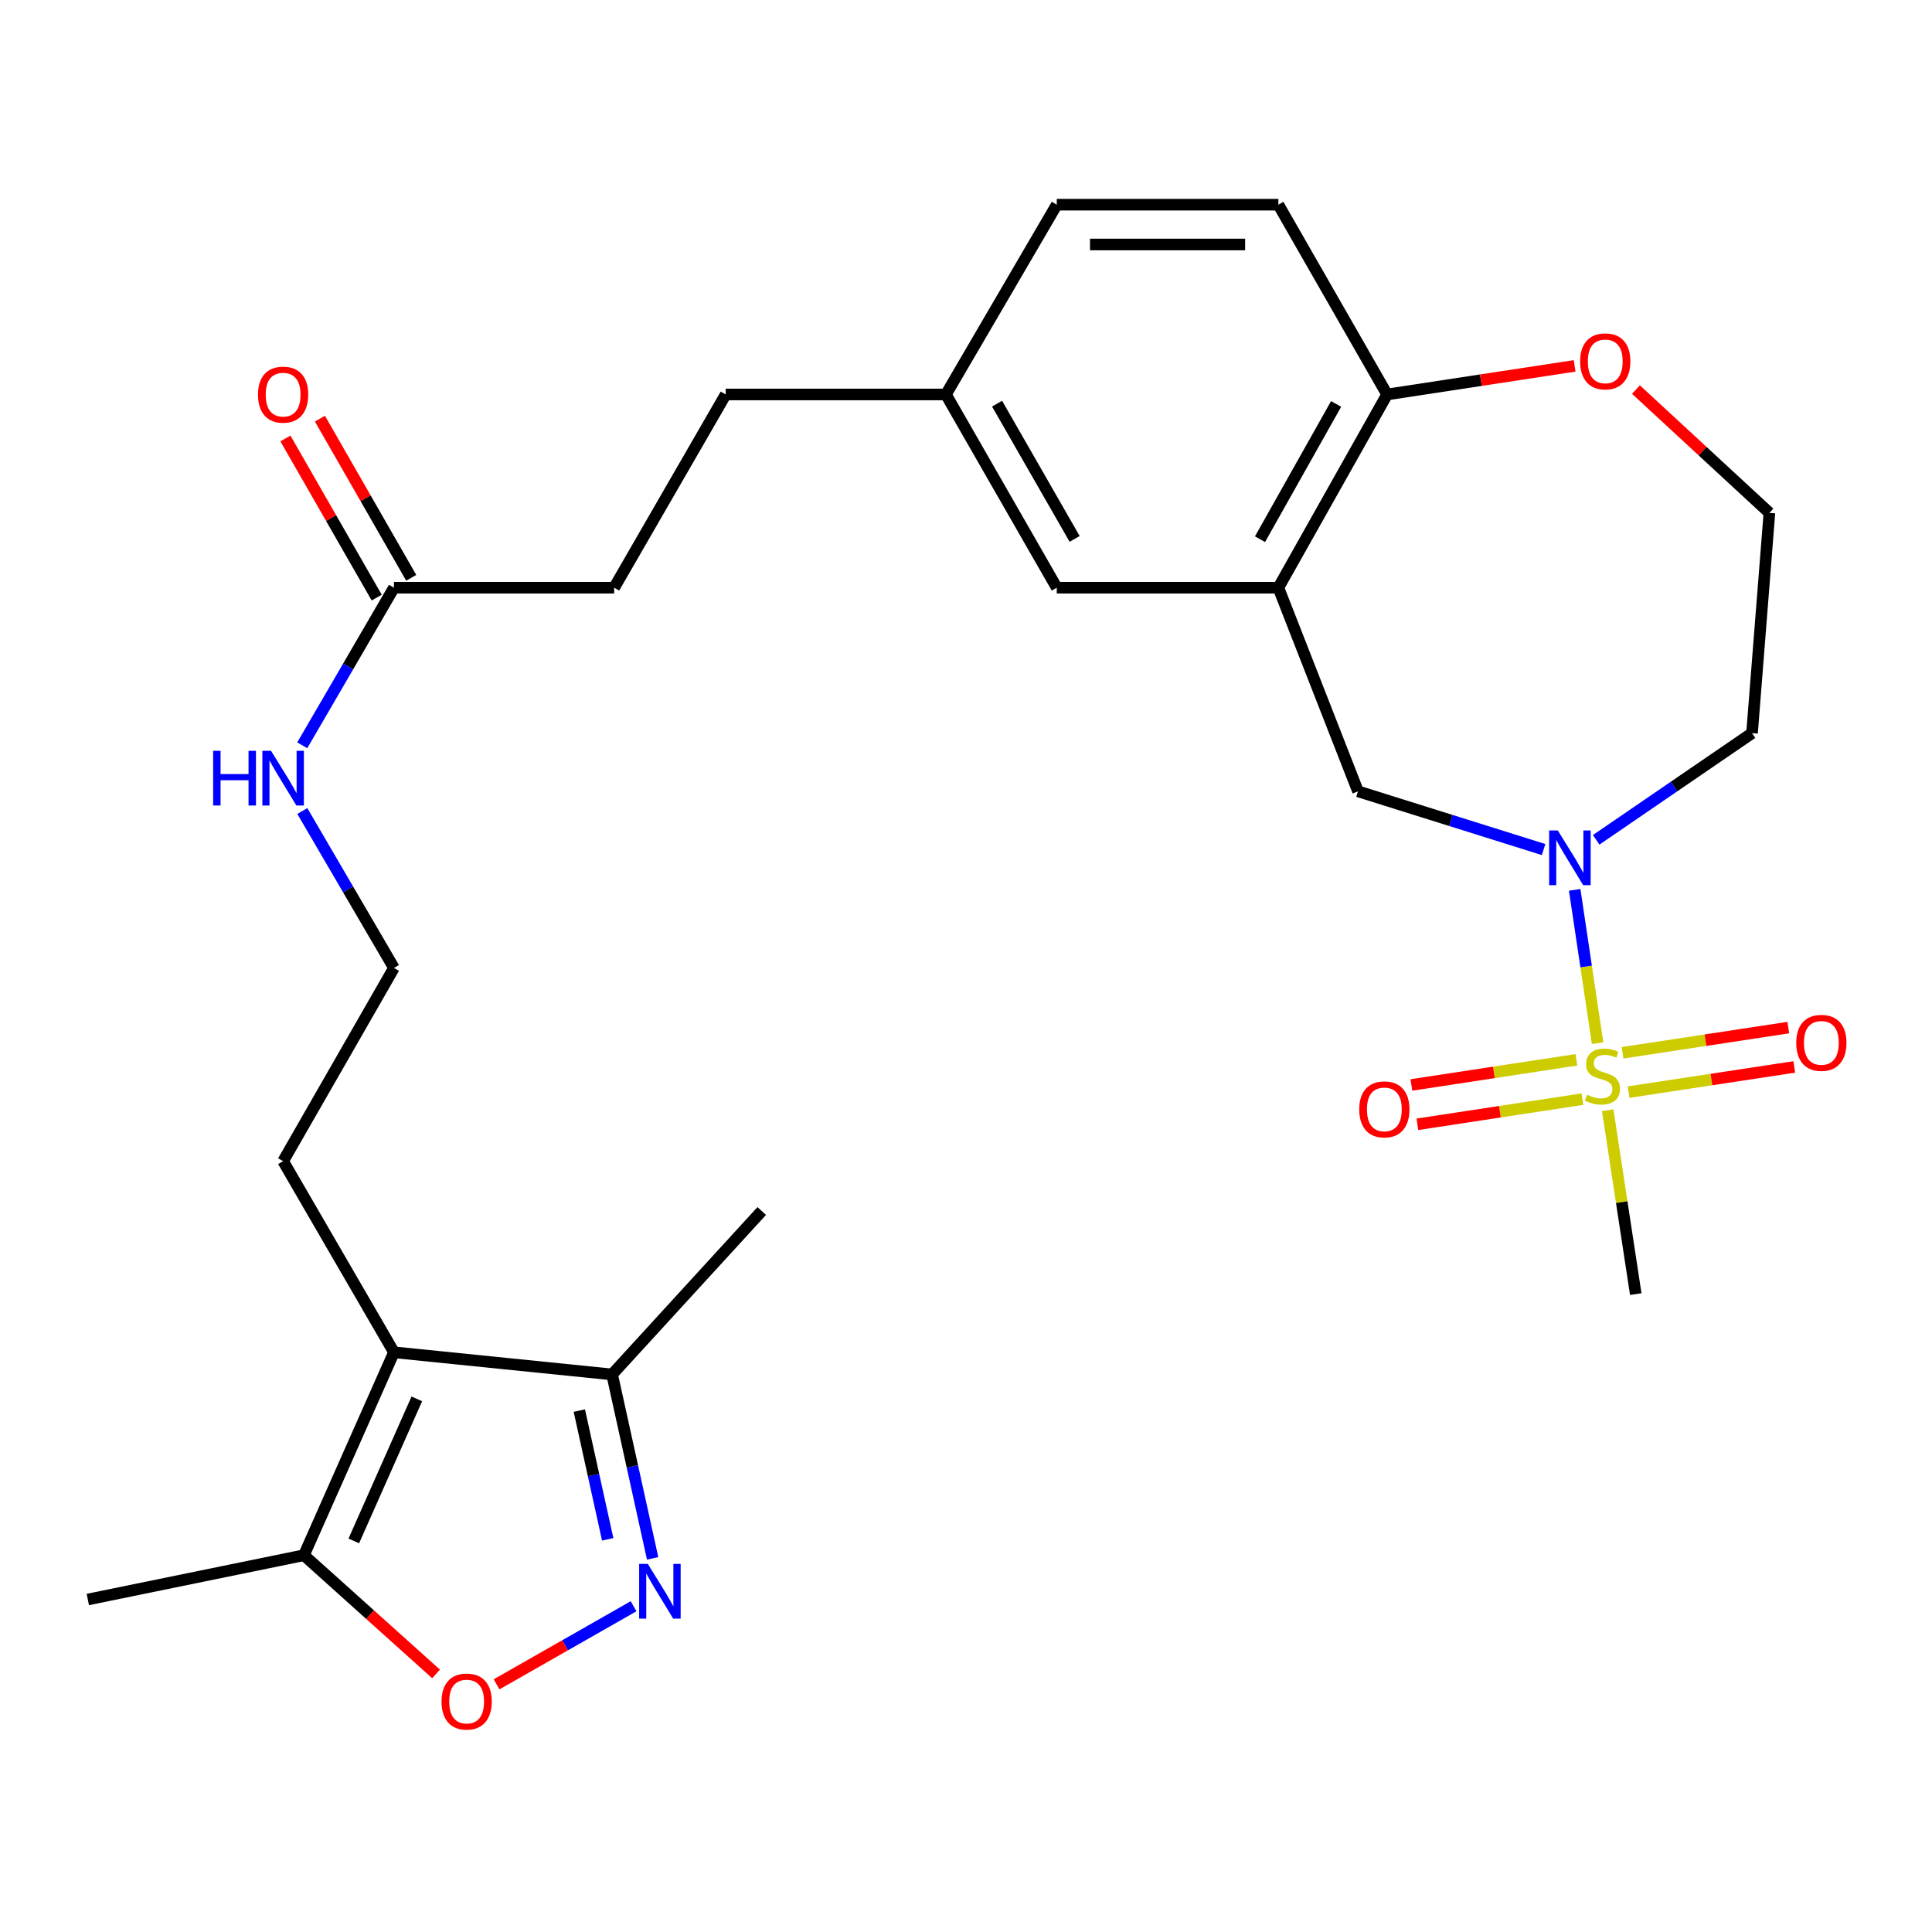 <?xml version='1.0' encoding='iso-8859-1'?>
<svg version='1.1' baseProfile='full'
              xmlns='http://www.w3.org/2000/svg'
                      xmlns:rdkit='http://www.rdkit.org/xml'
                      xmlns:xlink='http://www.w3.org/1999/xlink'
                  xml:space='preserve'
width='1000px' height='1000px' viewBox='0 0 1000 1000'>
<!-- END OF HEADER -->
<rect style='opacity:1.0;fill:#FFFFFF;stroke:none' width='1000' height='1000' x='0' y='0'> </rect>
<path class='bond-0' d='M 826.907,539.935 L 820.981,500.26' style='fill:none;fill-rule:evenodd;stroke:#CCCC00;stroke-width:6px;stroke-linecap:butt;stroke-linejoin:miter;stroke-opacity:1' />
<path class='bond-0' d='M 820.981,500.26 L 815.055,460.585' style='fill:none;fill-rule:evenodd;stroke:#0000FF;stroke-width:6px;stroke-linecap:butt;stroke-linejoin:miter;stroke-opacity:1' />
<path class='bond-9' d='M 815.955,548.549 L 773.245,555.063' style='fill:none;fill-rule:evenodd;stroke:#CCCC00;stroke-width:6px;stroke-linecap:butt;stroke-linejoin:miter;stroke-opacity:1' />
<path class='bond-9' d='M 773.245,555.063 L 730.535,561.577' style='fill:none;fill-rule:evenodd;stroke:#FF0000;stroke-width:6px;stroke-linecap:butt;stroke-linejoin:miter;stroke-opacity:1' />
<path class='bond-9' d='M 819.06,568.909 L 776.35,575.423' style='fill:none;fill-rule:evenodd;stroke:#CCCC00;stroke-width:6px;stroke-linecap:butt;stroke-linejoin:miter;stroke-opacity:1' />
<path class='bond-9' d='M 776.35,575.423 L 733.64,581.937' style='fill:none;fill-rule:evenodd;stroke:#FF0000;stroke-width:6px;stroke-linecap:butt;stroke-linejoin:miter;stroke-opacity:1' />
<path class='bond-10' d='M 842.934,565.276 L 885.824,558.76' style='fill:none;fill-rule:evenodd;stroke:#CCCC00;stroke-width:6px;stroke-linecap:butt;stroke-linejoin:miter;stroke-opacity:1' />
<path class='bond-10' d='M 885.824,558.76 L 928.713,552.245' style='fill:none;fill-rule:evenodd;stroke:#FF0000;stroke-width:6px;stroke-linecap:butt;stroke-linejoin:miter;stroke-opacity:1' />
<path class='bond-10' d='M 839.841,544.914 L 882.731,538.399' style='fill:none;fill-rule:evenodd;stroke:#CCCC00;stroke-width:6px;stroke-linecap:butt;stroke-linejoin:miter;stroke-opacity:1' />
<path class='bond-10' d='M 882.731,538.399 L 925.62,531.884' style='fill:none;fill-rule:evenodd;stroke:#FF0000;stroke-width:6px;stroke-linecap:butt;stroke-linejoin:miter;stroke-opacity:1' />
<path class='bond-18' d='M 832.148,574.645 L 839.405,622.237' style='fill:none;fill-rule:evenodd;stroke:#CCCC00;stroke-width:6px;stroke-linecap:butt;stroke-linejoin:miter;stroke-opacity:1' />
<path class='bond-18' d='M 839.405,622.237 L 846.663,669.829' style='fill:none;fill-rule:evenodd;stroke:#000000;stroke-width:6px;stroke-linecap:butt;stroke-linejoin:miter;stroke-opacity:1' />
<path class='bond-7' d='M 798.964,439.729 L 750.935,424.662' style='fill:none;fill-rule:evenodd;stroke:#0000FF;stroke-width:6px;stroke-linecap:butt;stroke-linejoin:miter;stroke-opacity:1' />
<path class='bond-7' d='M 750.935,424.662 L 702.907,409.594' style='fill:none;fill-rule:evenodd;stroke:#000000;stroke-width:6px;stroke-linecap:butt;stroke-linejoin:miter;stroke-opacity:1' />
<path class='bond-14' d='M 826.173,434.695 L 866.51,407.087' style='fill:none;fill-rule:evenodd;stroke:#0000FF;stroke-width:6px;stroke-linecap:butt;stroke-linejoin:miter;stroke-opacity:1' />
<path class='bond-14' d='M 866.51,407.087 L 906.847,379.479' style='fill:none;fill-rule:evenodd;stroke:#000000;stroke-width:6px;stroke-linecap:butt;stroke-linejoin:miter;stroke-opacity:1' />
<path class='bond-1' d='M 337.805,806.599 L 327.314,759.004' style='fill:none;fill-rule:evenodd;stroke:#0000FF;stroke-width:6px;stroke-linecap:butt;stroke-linejoin:miter;stroke-opacity:1' />
<path class='bond-1' d='M 327.314,759.004 L 316.822,711.409' style='fill:none;fill-rule:evenodd;stroke:#000000;stroke-width:6px;stroke-linecap:butt;stroke-linejoin:miter;stroke-opacity:1' />
<path class='bond-1' d='M 314.545,796.754 L 307.201,763.437' style='fill:none;fill-rule:evenodd;stroke:#0000FF;stroke-width:6px;stroke-linecap:butt;stroke-linejoin:miter;stroke-opacity:1' />
<path class='bond-1' d='M 307.201,763.437 L 299.857,730.121' style='fill:none;fill-rule:evenodd;stroke:#000000;stroke-width:6px;stroke-linecap:butt;stroke-linejoin:miter;stroke-opacity:1' />
<path class='bond-30' d='M 327.942,831.392 L 292.481,851.601' style='fill:none;fill-rule:evenodd;stroke:#0000FF;stroke-width:6px;stroke-linecap:butt;stroke-linejoin:miter;stroke-opacity:1' />
<path class='bond-30' d='M 292.481,851.601 L 257.021,871.81' style='fill:none;fill-rule:evenodd;stroke:#FF0000;stroke-width:6px;stroke-linecap:butt;stroke-linejoin:miter;stroke-opacity:1' />
<path class='bond-2' d='M 203.914,699.944 L 146.544,601.018' style='fill:none;fill-rule:evenodd;stroke:#000000;stroke-width:6px;stroke-linecap:butt;stroke-linejoin:miter;stroke-opacity:1' />
<path class='bond-5' d='M 203.914,699.944 L 157.311,804.981' style='fill:none;fill-rule:evenodd;stroke:#000000;stroke-width:6px;stroke-linecap:butt;stroke-linejoin:miter;stroke-opacity:1' />
<path class='bond-5' d='M 215.749,724.053 L 183.127,797.578' style='fill:none;fill-rule:evenodd;stroke:#000000;stroke-width:6px;stroke-linecap:butt;stroke-linejoin:miter;stroke-opacity:1' />
<path class='bond-6' d='M 203.914,699.944 L 316.822,711.409' style='fill:none;fill-rule:evenodd;stroke:#000000;stroke-width:6px;stroke-linecap:butt;stroke-linejoin:miter;stroke-opacity:1' />
<path class='bond-3' d='M 225.704,866.416 L 191.507,835.698' style='fill:none;fill-rule:evenodd;stroke:#FF0000;stroke-width:6px;stroke-linecap:butt;stroke-linejoin:miter;stroke-opacity:1' />
<path class='bond-3' d='M 191.507,835.698 L 157.311,804.981' style='fill:none;fill-rule:evenodd;stroke:#000000;stroke-width:6px;stroke-linecap:butt;stroke-linejoin:miter;stroke-opacity:1' />
<path class='bond-4' d='M 661.682,304.192 L 702.907,409.594' style='fill:none;fill-rule:evenodd;stroke:#000000;stroke-width:6px;stroke-linecap:butt;stroke-linejoin:miter;stroke-opacity:1' />
<path class='bond-8' d='M 661.682,304.192 L 717.964,204.178' style='fill:none;fill-rule:evenodd;stroke:#000000;stroke-width:6px;stroke-linecap:butt;stroke-linejoin:miter;stroke-opacity:1' />
<path class='bond-8' d='M 652.175,279.089 L 691.573,209.079' style='fill:none;fill-rule:evenodd;stroke:#000000;stroke-width:6px;stroke-linecap:butt;stroke-linejoin:miter;stroke-opacity:1' />
<path class='bond-12' d='M 661.682,304.192 L 546.976,304.192' style='fill:none;fill-rule:evenodd;stroke:#000000;stroke-width:6px;stroke-linecap:butt;stroke-linejoin:miter;stroke-opacity:1' />
<path class='bond-26' d='M 157.311,804.981 L 45.455,827.899' style='fill:none;fill-rule:evenodd;stroke:#000000;stroke-width:6px;stroke-linecap:butt;stroke-linejoin:miter;stroke-opacity:1' />
<path class='bond-27' d='M 316.822,711.409 L 394.273,626.819' style='fill:none;fill-rule:evenodd;stroke:#000000;stroke-width:6px;stroke-linecap:butt;stroke-linejoin:miter;stroke-opacity:1' />
<path class='bond-16' d='M 717.964,204.178 L 661.682,105.949' style='fill:none;fill-rule:evenodd;stroke:#000000;stroke-width:6px;stroke-linecap:butt;stroke-linejoin:miter;stroke-opacity:1' />
<path class='bond-28' d='M 717.964,204.178 L 766.491,196.777' style='fill:none;fill-rule:evenodd;stroke:#000000;stroke-width:6px;stroke-linecap:butt;stroke-linejoin:miter;stroke-opacity:1' />
<path class='bond-28' d='M 766.491,196.777 L 815.018,189.376' style='fill:none;fill-rule:evenodd;stroke:#FF0000;stroke-width:6px;stroke-linecap:butt;stroke-linejoin:miter;stroke-opacity:1' />
<path class='bond-11' d='M 203.914,304.192 L 317.886,304.192' style='fill:none;fill-rule:evenodd;stroke:#000000;stroke-width:6px;stroke-linecap:butt;stroke-linejoin:miter;stroke-opacity:1' />
<path class='bond-15' d='M 212.846,299.068 L 189.221,257.882' style='fill:none;fill-rule:evenodd;stroke:#000000;stroke-width:6px;stroke-linecap:butt;stroke-linejoin:miter;stroke-opacity:1' />
<path class='bond-15' d='M 189.221,257.882 L 165.596,216.696' style='fill:none;fill-rule:evenodd;stroke:#FF0000;stroke-width:6px;stroke-linecap:butt;stroke-linejoin:miter;stroke-opacity:1' />
<path class='bond-15' d='M 194.981,309.315 L 171.356,268.13' style='fill:none;fill-rule:evenodd;stroke:#000000;stroke-width:6px;stroke-linecap:butt;stroke-linejoin:miter;stroke-opacity:1' />
<path class='bond-15' d='M 171.356,268.13 L 147.731,226.944' style='fill:none;fill-rule:evenodd;stroke:#FF0000;stroke-width:6px;stroke-linecap:butt;stroke-linejoin:miter;stroke-opacity:1' />
<path class='bond-17' d='M 203.914,304.192 L 180.179,344.978' style='fill:none;fill-rule:evenodd;stroke:#000000;stroke-width:6px;stroke-linecap:butt;stroke-linejoin:miter;stroke-opacity:1' />
<path class='bond-17' d='M 180.179,344.978 L 156.444,385.764' style='fill:none;fill-rule:evenodd;stroke:#0000FF;stroke-width:6px;stroke-linecap:butt;stroke-linejoin:miter;stroke-opacity:1' />
<path class='bond-19' d='M 546.976,304.192 L 489.607,204.178' style='fill:none;fill-rule:evenodd;stroke:#000000;stroke-width:6px;stroke-linecap:butt;stroke-linejoin:miter;stroke-opacity:1' />
<path class='bond-19' d='M 556.236,278.942 L 516.077,208.932' style='fill:none;fill-rule:evenodd;stroke:#000000;stroke-width:6px;stroke-linecap:butt;stroke-linejoin:miter;stroke-opacity:1' />
<path class='bond-13' d='M 846.765,201.643 L 881.303,233.558' style='fill:none;fill-rule:evenodd;stroke:#FF0000;stroke-width:6px;stroke-linecap:butt;stroke-linejoin:miter;stroke-opacity:1' />
<path class='bond-13' d='M 881.303,233.558 L 915.841,265.472' style='fill:none;fill-rule:evenodd;stroke:#000000;stroke-width:6px;stroke-linecap:butt;stroke-linejoin:miter;stroke-opacity:1' />
<path class='bond-22' d='M 906.847,379.479 L 915.841,265.472' style='fill:none;fill-rule:evenodd;stroke:#000000;stroke-width:6px;stroke-linecap:butt;stroke-linejoin:miter;stroke-opacity:1' />
<path class='bond-29' d='M 661.682,105.949 L 546.976,105.949' style='fill:none;fill-rule:evenodd;stroke:#000000;stroke-width:6px;stroke-linecap:butt;stroke-linejoin:miter;stroke-opacity:1' />
<path class='bond-29' d='M 644.476,126.544 L 564.182,126.544' style='fill:none;fill-rule:evenodd;stroke:#000000;stroke-width:6px;stroke-linecap:butt;stroke-linejoin:miter;stroke-opacity:1' />
<path class='bond-25' d='M 156.475,419.779 L 180.194,460.391' style='fill:none;fill-rule:evenodd;stroke:#0000FF;stroke-width:6px;stroke-linecap:butt;stroke-linejoin:miter;stroke-opacity:1' />
<path class='bond-25' d='M 180.194,460.391 L 203.914,501.004' style='fill:none;fill-rule:evenodd;stroke:#000000;stroke-width:6px;stroke-linecap:butt;stroke-linejoin:miter;stroke-opacity:1' />
<path class='bond-23' d='M 489.607,204.178 L 546.976,105.949' style='fill:none;fill-rule:evenodd;stroke:#000000;stroke-width:6px;stroke-linecap:butt;stroke-linejoin:miter;stroke-opacity:1' />
<path class='bond-24' d='M 489.607,204.178 L 375.622,204.178' style='fill:none;fill-rule:evenodd;stroke:#000000;stroke-width:6px;stroke-linecap:butt;stroke-linejoin:miter;stroke-opacity:1' />
<path class='bond-20' d='M 317.886,304.192 L 375.622,204.178' style='fill:none;fill-rule:evenodd;stroke:#000000;stroke-width:6px;stroke-linecap:butt;stroke-linejoin:miter;stroke-opacity:1' />
<path class='bond-21' d='M 146.544,601.018 L 203.914,501.004' style='fill:none;fill-rule:evenodd;stroke:#000000;stroke-width:6px;stroke-linecap:butt;stroke-linejoin:miter;stroke-opacity:1' />
<path  class='atom-0' d='M 821.443 566.629
Q 821.763 566.749, 823.083 567.309
Q 824.403 567.869, 825.843 568.229
Q 827.323 568.549, 828.763 568.549
Q 831.443 568.549, 833.003 567.269
Q 834.563 565.949, 834.563 563.669
Q 834.563 562.109, 833.763 561.149
Q 833.003 560.189, 831.803 559.669
Q 830.603 559.149, 828.603 558.549
Q 826.083 557.789, 824.563 557.069
Q 823.083 556.349, 822.003 554.829
Q 820.963 553.309, 820.963 550.749
Q 820.963 547.189, 823.363 544.989
Q 825.803 542.789, 830.603 542.789
Q 833.883 542.789, 837.603 544.349
L 836.683 547.429
Q 833.283 546.029, 830.723 546.029
Q 827.963 546.029, 826.443 547.189
Q 824.923 548.309, 824.963 550.269
Q 824.963 551.789, 825.723 552.709
Q 826.523 553.629, 827.643 554.149
Q 828.803 554.669, 830.723 555.269
Q 833.283 556.069, 834.803 556.869
Q 836.323 557.669, 837.403 559.309
Q 838.523 560.909, 838.523 563.669
Q 838.523 567.589, 835.883 569.709
Q 833.283 571.789, 828.923 571.789
Q 826.403 571.789, 824.483 571.229
Q 822.603 570.709, 820.363 569.789
L 821.443 566.629
' fill='#CCCC00'/>
<path  class='atom-1' d='M 806.318 429.84
L 815.598 444.84
Q 816.518 446.32, 817.998 449
Q 819.478 451.68, 819.558 451.84
L 819.558 429.84
L 823.318 429.84
L 823.318 458.16
L 819.438 458.16
L 809.478 441.76
Q 808.318 439.84, 807.078 437.64
Q 805.878 435.44, 805.518 434.76
L 805.518 458.16
L 801.838 458.16
L 801.838 429.84
L 806.318 429.84
' fill='#0000FF'/>
<path  class='atom-2' d='M 335.3 809.471
L 344.58 824.471
Q 345.5 825.951, 346.98 828.631
Q 348.46 831.311, 348.54 831.471
L 348.54 809.471
L 352.3 809.471
L 352.3 837.791
L 348.42 837.791
L 338.46 821.391
Q 337.3 819.471, 336.06 817.271
Q 334.86 815.071, 334.5 814.391
L 334.5 837.791
L 330.82 837.791
L 330.82 809.471
L 335.3 809.471
' fill='#0000FF'/>
<path  class='atom-4' d='M 228.535 880.715
Q 228.535 873.915, 231.895 870.115
Q 235.255 866.315, 241.535 866.315
Q 247.815 866.315, 251.175 870.115
Q 254.535 873.915, 254.535 880.715
Q 254.535 887.595, 251.135 891.515
Q 247.735 895.395, 241.535 895.395
Q 235.295 895.395, 231.895 891.515
Q 228.535 887.635, 228.535 880.715
M 241.535 892.195
Q 245.855 892.195, 248.175 889.315
Q 250.535 886.395, 250.535 880.715
Q 250.535 875.155, 248.175 872.355
Q 245.855 869.515, 241.535 869.515
Q 237.215 869.515, 234.855 872.315
Q 232.535 875.115, 232.535 880.715
Q 232.535 886.435, 234.855 889.315
Q 237.215 892.195, 241.535 892.195
' fill='#FF0000'/>
<path  class='atom-10' d='M 703.534 574.209
Q 703.534 567.409, 706.894 563.609
Q 710.254 559.809, 716.534 559.809
Q 722.814 559.809, 726.174 563.609
Q 729.534 567.409, 729.534 574.209
Q 729.534 581.089, 726.134 585.009
Q 722.734 588.889, 716.534 588.889
Q 710.294 588.889, 706.894 585.009
Q 703.534 581.129, 703.534 574.209
M 716.534 585.689
Q 720.854 585.689, 723.174 582.809
Q 725.534 579.889, 725.534 574.209
Q 725.534 568.649, 723.174 565.849
Q 720.854 563.009, 716.534 563.009
Q 712.214 563.009, 709.854 565.809
Q 707.534 568.609, 707.534 574.209
Q 707.534 579.929, 709.854 582.809
Q 712.214 585.689, 716.534 585.689
' fill='#FF0000'/>
<path  class='atom-11' d='M 929.729 539.78
Q 929.729 532.98, 933.089 529.18
Q 936.449 525.38, 942.729 525.38
Q 949.009 525.38, 952.369 529.18
Q 955.729 532.98, 955.729 539.78
Q 955.729 546.66, 952.329 550.58
Q 948.929 554.46, 942.729 554.46
Q 936.489 554.46, 933.089 550.58
Q 929.729 546.7, 929.729 539.78
M 942.729 551.26
Q 947.049 551.26, 949.369 548.38
Q 951.729 545.46, 951.729 539.78
Q 951.729 534.22, 949.369 531.42
Q 947.049 528.58, 942.729 528.58
Q 938.409 528.58, 936.049 531.38
Q 933.729 534.18, 933.729 539.78
Q 933.729 545.5, 936.049 548.38
Q 938.409 551.26, 942.729 551.26
' fill='#FF0000'/>
<path  class='atom-14' d='M 817.873 187.038
Q 817.873 180.238, 821.233 176.438
Q 824.593 172.638, 830.873 172.638
Q 837.153 172.638, 840.513 176.438
Q 843.873 180.238, 843.873 187.038
Q 843.873 193.918, 840.473 197.838
Q 837.073 201.718, 830.873 201.718
Q 824.633 201.718, 821.233 197.838
Q 817.873 193.958, 817.873 187.038
M 830.873 198.518
Q 835.193 198.518, 837.513 195.638
Q 839.873 192.718, 839.873 187.038
Q 839.873 181.478, 837.513 178.678
Q 835.193 175.838, 830.873 175.838
Q 826.553 175.838, 824.193 178.638
Q 821.873 181.438, 821.873 187.038
Q 821.873 192.758, 824.193 195.638
Q 826.553 198.518, 830.873 198.518
' fill='#FF0000'/>
<path  class='atom-16' d='M 133.544 204.258
Q 133.544 197.458, 136.904 193.658
Q 140.264 189.858, 146.544 189.858
Q 152.824 189.858, 156.184 193.658
Q 159.544 197.458, 159.544 204.258
Q 159.544 211.138, 156.144 215.058
Q 152.744 218.938, 146.544 218.938
Q 140.304 218.938, 136.904 215.058
Q 133.544 211.178, 133.544 204.258
M 146.544 215.738
Q 150.864 215.738, 153.184 212.858
Q 155.544 209.938, 155.544 204.258
Q 155.544 198.698, 153.184 195.898
Q 150.864 193.058, 146.544 193.058
Q 142.224 193.058, 139.864 195.858
Q 137.544 198.658, 137.544 204.258
Q 137.544 209.978, 139.864 212.858
Q 142.224 215.738, 146.544 215.738
' fill='#FF0000'/>
<path  class='atom-18' d='M 110.324 388.615
L 114.164 388.615
L 114.164 400.655
L 128.644 400.655
L 128.644 388.615
L 132.484 388.615
L 132.484 416.935
L 128.644 416.935
L 128.644 403.855
L 114.164 403.855
L 114.164 416.935
L 110.324 416.935
L 110.324 388.615
' fill='#0000FF'/>
<path  class='atom-18' d='M 140.284 388.615
L 149.564 403.615
Q 150.484 405.095, 151.964 407.775
Q 153.444 410.455, 153.524 410.615
L 153.524 388.615
L 157.284 388.615
L 157.284 416.935
L 153.404 416.935
L 143.444 400.535
Q 142.284 398.615, 141.044 396.415
Q 139.844 394.215, 139.484 393.535
L 139.484 416.935
L 135.804 416.935
L 135.804 388.615
L 140.284 388.615
' fill='#0000FF'/>
</svg>

